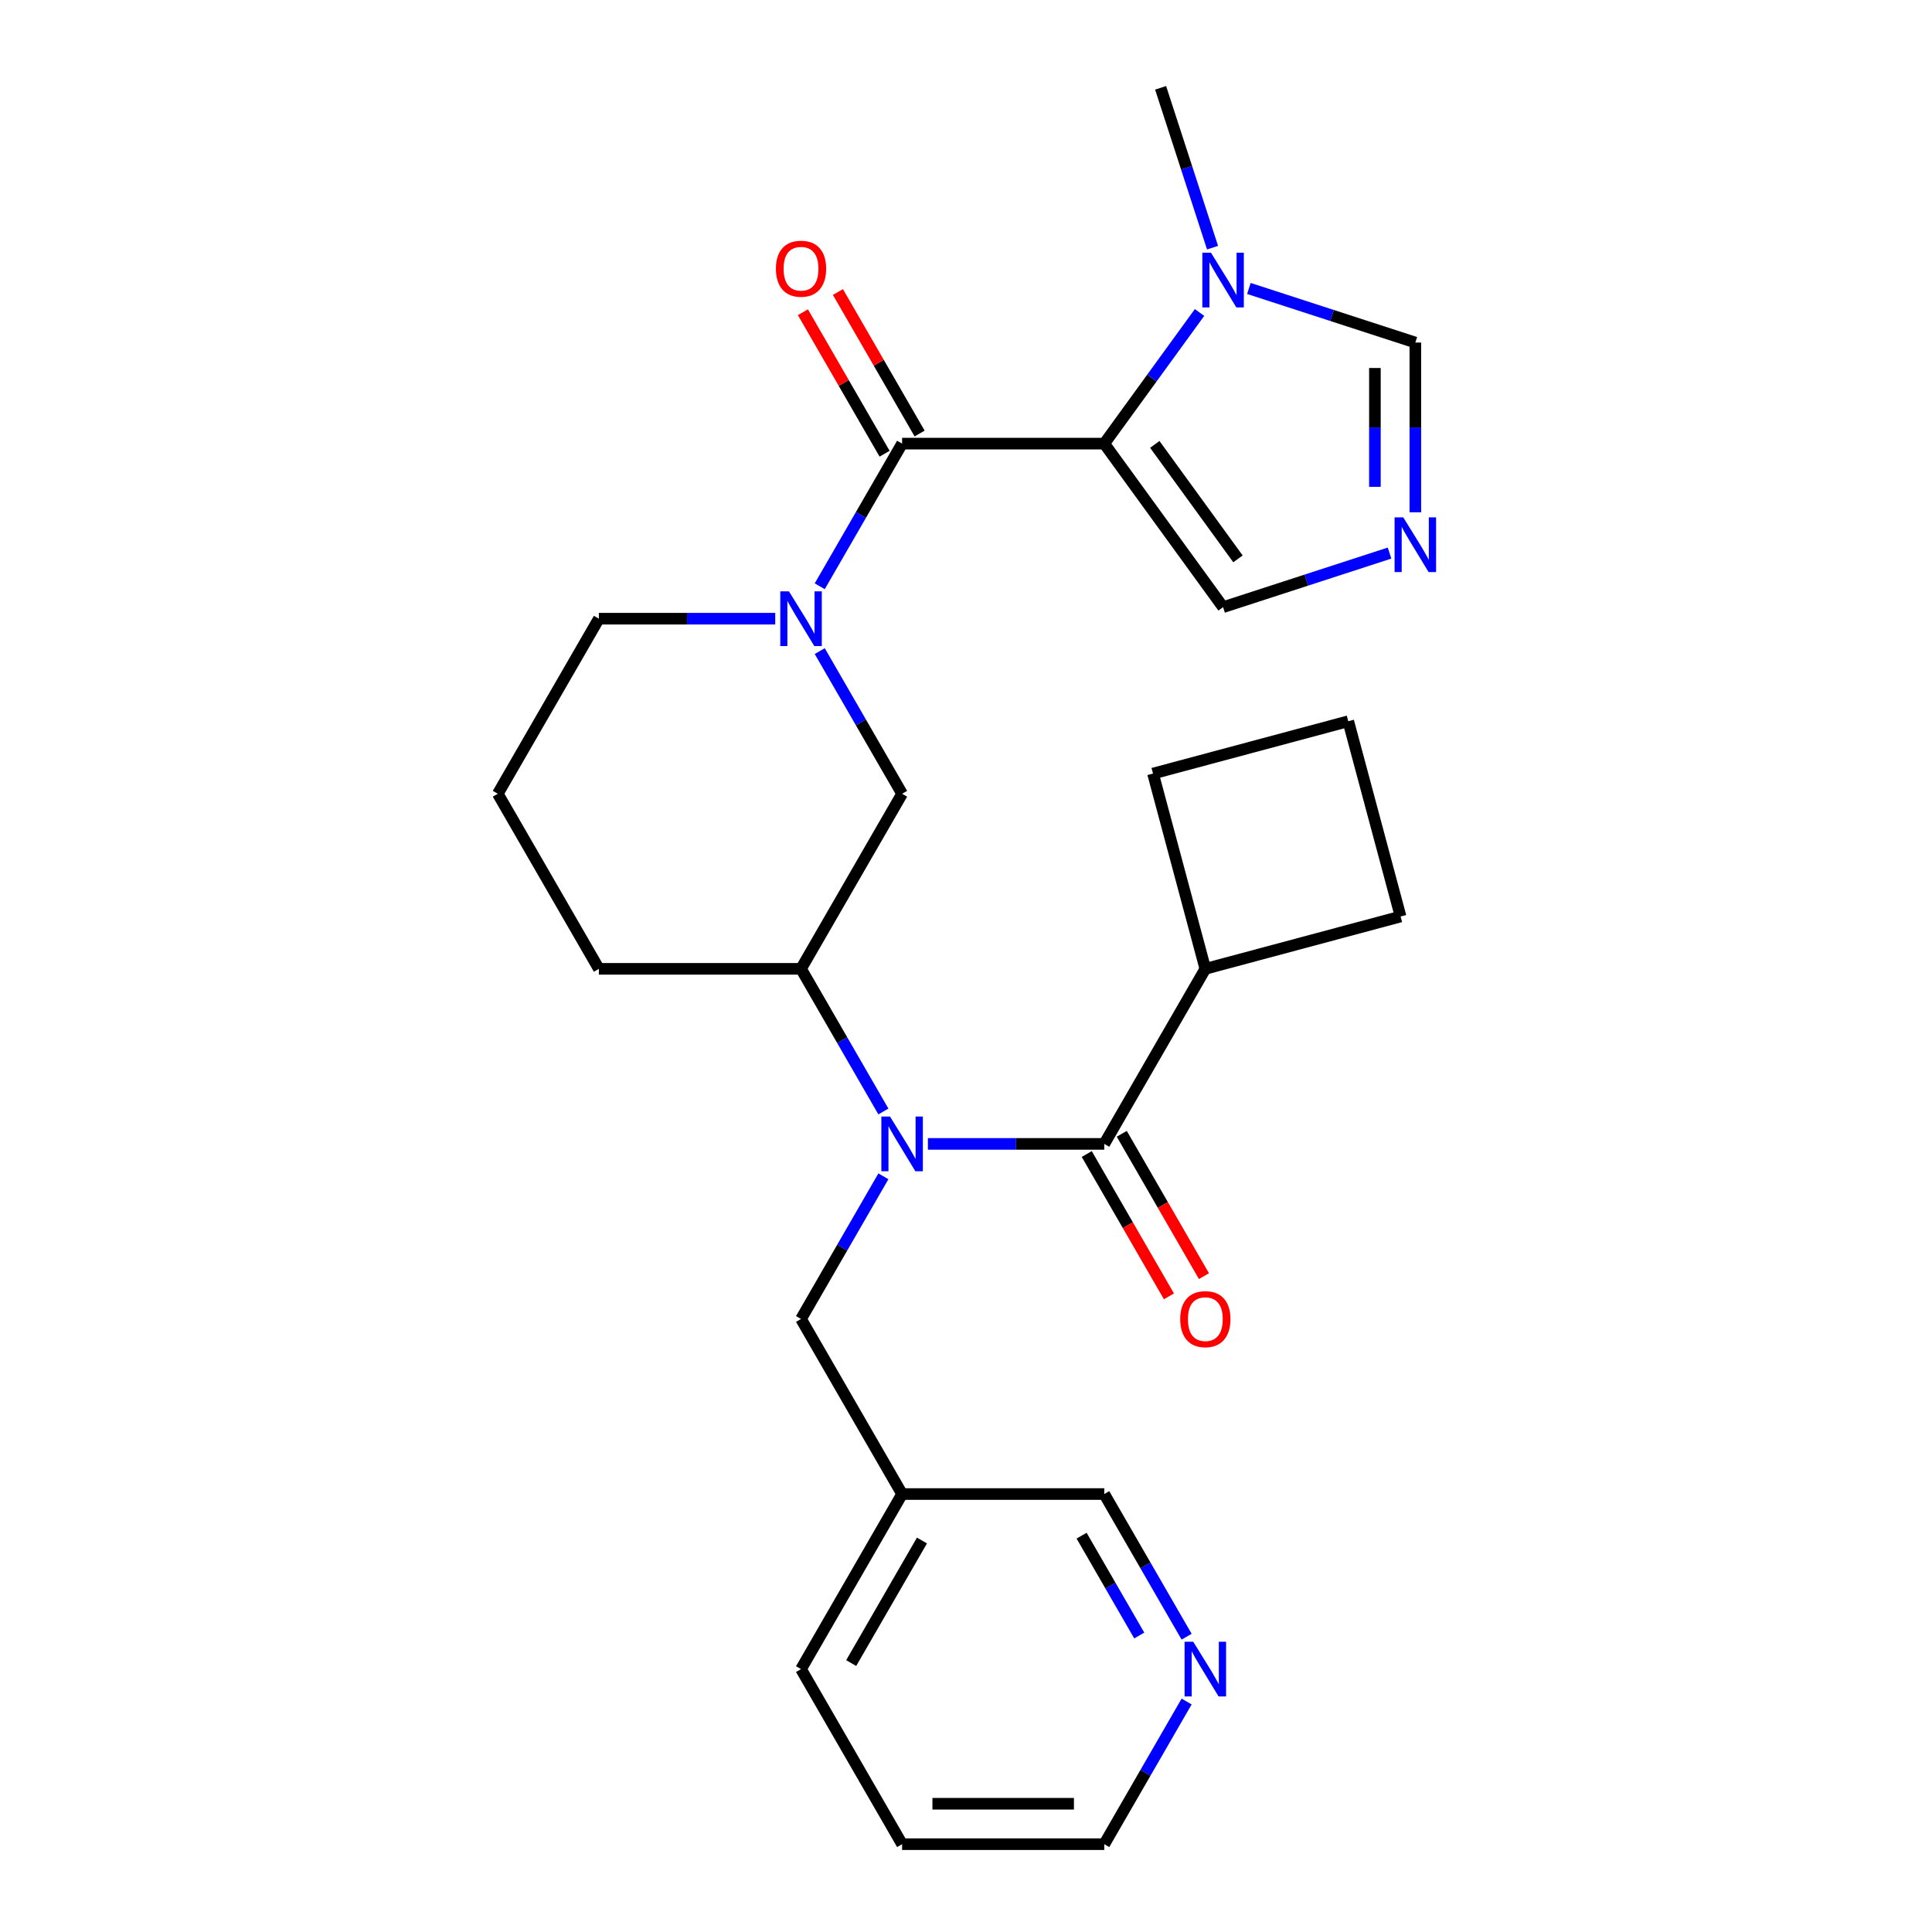 <?xml version='1.0' encoding='iso-8859-1'?>
<svg version='1.1' baseProfile='full'
              xmlns='http://www.w3.org/2000/svg'
                      xmlns:rdkit='http://www.rdkit.org/xml'
                      xmlns:xlink='http://www.w3.org/1999/xlink'
                  xml:space='preserve'
width='1000px' height='1000px' viewBox='0 0 1000 1000'>
<!-- END OF HEADER -->
<rect style='opacity:1.0;fill:#FFFFFF;stroke:none' width='1000' height='1000' x='0' y='0'> </rect>
<path class='bond-0' d='M 571.562,229.618 L 466.928,229.618' style='fill:none;fill-rule:evenodd;stroke:#000000;stroke-width:6px;stroke-linecap:butt;stroke-linejoin:miter;stroke-opacity:1' />
<path class='bond-4' d='M 571.562,229.618 L 596.219,195.681' style='fill:none;fill-rule:evenodd;stroke:#000000;stroke-width:6px;stroke-linecap:butt;stroke-linejoin:miter;stroke-opacity:1' />
<path class='bond-4' d='M 596.219,195.681 L 620.876,161.743' style='fill:none;fill-rule:evenodd;stroke:#0000FF;stroke-width:6px;stroke-linecap:butt;stroke-linejoin:miter;stroke-opacity:1' />
<path class='bond-8' d='M 571.562,229.618 L 633.064,314.269' style='fill:none;fill-rule:evenodd;stroke:#000000;stroke-width:6px;stroke-linecap:butt;stroke-linejoin:miter;stroke-opacity:1' />
<path class='bond-8' d='M 597.717,230.016 L 640.769,289.271' style='fill:none;fill-rule:evenodd;stroke:#000000;stroke-width:6px;stroke-linecap:butt;stroke-linejoin:miter;stroke-opacity:1' />
<path class='bond-1' d='M 466.928,229.618 L 445.612,266.538' style='fill:none;fill-rule:evenodd;stroke:#000000;stroke-width:6px;stroke-linecap:butt;stroke-linejoin:miter;stroke-opacity:1' />
<path class='bond-1' d='M 445.612,266.538 L 424.296,303.458' style='fill:none;fill-rule:evenodd;stroke:#0000FF;stroke-width:6px;stroke-linecap:butt;stroke-linejoin:miter;stroke-opacity:1' />
<path class='bond-11' d='M 475.989,224.387 L 454.847,187.767' style='fill:none;fill-rule:evenodd;stroke:#000000;stroke-width:6px;stroke-linecap:butt;stroke-linejoin:miter;stroke-opacity:1' />
<path class='bond-11' d='M 454.847,187.767 L 433.704,151.147' style='fill:none;fill-rule:evenodd;stroke:#FF0000;stroke-width:6px;stroke-linecap:butt;stroke-linejoin:miter;stroke-opacity:1' />
<path class='bond-11' d='M 457.866,234.85 L 436.723,198.23' style='fill:none;fill-rule:evenodd;stroke:#000000;stroke-width:6px;stroke-linecap:butt;stroke-linejoin:miter;stroke-opacity:1' />
<path class='bond-11' d='M 436.723,198.23 L 415.581,161.61' style='fill:none;fill-rule:evenodd;stroke:#FF0000;stroke-width:6px;stroke-linecap:butt;stroke-linejoin:miter;stroke-opacity:1' />
<path class='bond-7' d='M 424.296,337.01 L 445.612,373.93' style='fill:none;fill-rule:evenodd;stroke:#0000FF;stroke-width:6px;stroke-linecap:butt;stroke-linejoin:miter;stroke-opacity:1' />
<path class='bond-7' d='M 445.612,373.93 L 466.928,410.85' style='fill:none;fill-rule:evenodd;stroke:#000000;stroke-width:6px;stroke-linecap:butt;stroke-linejoin:miter;stroke-opacity:1' />
<path class='bond-16' d='M 401.255,320.234 L 355.615,320.234' style='fill:none;fill-rule:evenodd;stroke:#0000FF;stroke-width:6px;stroke-linecap:butt;stroke-linejoin:miter;stroke-opacity:1' />
<path class='bond-16' d='M 355.615,320.234 L 309.976,320.234' style='fill:none;fill-rule:evenodd;stroke:#000000;stroke-width:6px;stroke-linecap:butt;stroke-linejoin:miter;stroke-opacity:1' />
<path class='bond-2' d='M 457.242,575.306 L 435.926,538.386' style='fill:none;fill-rule:evenodd;stroke:#0000FF;stroke-width:6px;stroke-linecap:butt;stroke-linejoin:miter;stroke-opacity:1' />
<path class='bond-2' d='M 435.926,538.386 L 414.61,501.466' style='fill:none;fill-rule:evenodd;stroke:#000000;stroke-width:6px;stroke-linecap:butt;stroke-linejoin:miter;stroke-opacity:1' />
<path class='bond-3' d='M 480.283,592.082 L 525.923,592.082' style='fill:none;fill-rule:evenodd;stroke:#0000FF;stroke-width:6px;stroke-linecap:butt;stroke-linejoin:miter;stroke-opacity:1' />
<path class='bond-3' d='M 525.923,592.082 L 571.562,592.082' style='fill:none;fill-rule:evenodd;stroke:#000000;stroke-width:6px;stroke-linecap:butt;stroke-linejoin:miter;stroke-opacity:1' />
<path class='bond-10' d='M 457.242,608.858 L 435.926,645.778' style='fill:none;fill-rule:evenodd;stroke:#0000FF;stroke-width:6px;stroke-linecap:butt;stroke-linejoin:miter;stroke-opacity:1' />
<path class='bond-10' d='M 435.926,645.778 L 414.61,682.698' style='fill:none;fill-rule:evenodd;stroke:#000000;stroke-width:6px;stroke-linecap:butt;stroke-linejoin:miter;stroke-opacity:1' />
<path class='bond-12' d='M 562.5,597.314 L 583.77,634.154' style='fill:none;fill-rule:evenodd;stroke:#000000;stroke-width:6px;stroke-linecap:butt;stroke-linejoin:miter;stroke-opacity:1' />
<path class='bond-12' d='M 583.77,634.154 L 605.039,670.994' style='fill:none;fill-rule:evenodd;stroke:#FF0000;stroke-width:6px;stroke-linecap:butt;stroke-linejoin:miter;stroke-opacity:1' />
<path class='bond-12' d='M 580.623,586.85 L 601.893,623.69' style='fill:none;fill-rule:evenodd;stroke:#000000;stroke-width:6px;stroke-linecap:butt;stroke-linejoin:miter;stroke-opacity:1' />
<path class='bond-12' d='M 601.893,623.69 L 623.163,660.53' style='fill:none;fill-rule:evenodd;stroke:#FF0000;stroke-width:6px;stroke-linecap:butt;stroke-linejoin:miter;stroke-opacity:1' />
<path class='bond-13' d='M 571.562,592.082 L 623.879,501.466' style='fill:none;fill-rule:evenodd;stroke:#000000;stroke-width:6px;stroke-linecap:butt;stroke-linejoin:miter;stroke-opacity:1' />
<path class='bond-9' d='M 646.42,149.307 L 689.499,163.304' style='fill:none;fill-rule:evenodd;stroke:#0000FF;stroke-width:6px;stroke-linecap:butt;stroke-linejoin:miter;stroke-opacity:1' />
<path class='bond-9' d='M 689.499,163.304 L 732.577,177.301' style='fill:none;fill-rule:evenodd;stroke:#000000;stroke-width:6px;stroke-linecap:butt;stroke-linejoin:miter;stroke-opacity:1' />
<path class='bond-17' d='M 627.613,128.192 L 614.172,86.823' style='fill:none;fill-rule:evenodd;stroke:#0000FF;stroke-width:6px;stroke-linecap:butt;stroke-linejoin:miter;stroke-opacity:1' />
<path class='bond-17' d='M 614.172,86.823 L 600.73,45.455' style='fill:none;fill-rule:evenodd;stroke:#000000;stroke-width:6px;stroke-linecap:butt;stroke-linejoin:miter;stroke-opacity:1' />
<path class='bond-5' d='M 719.221,286.275 L 676.143,300.272' style='fill:none;fill-rule:evenodd;stroke:#0000FF;stroke-width:6px;stroke-linecap:butt;stroke-linejoin:miter;stroke-opacity:1' />
<path class='bond-5' d='M 676.143,300.272 L 633.064,314.269' style='fill:none;fill-rule:evenodd;stroke:#000000;stroke-width:6px;stroke-linecap:butt;stroke-linejoin:miter;stroke-opacity:1' />
<path class='bond-27' d='M 732.577,265.16 L 732.577,221.231' style='fill:none;fill-rule:evenodd;stroke:#0000FF;stroke-width:6px;stroke-linecap:butt;stroke-linejoin:miter;stroke-opacity:1' />
<path class='bond-27' d='M 732.577,221.231 L 732.577,177.301' style='fill:none;fill-rule:evenodd;stroke:#000000;stroke-width:6px;stroke-linecap:butt;stroke-linejoin:miter;stroke-opacity:1' />
<path class='bond-27' d='M 711.65,251.981 L 711.65,221.231' style='fill:none;fill-rule:evenodd;stroke:#0000FF;stroke-width:6px;stroke-linecap:butt;stroke-linejoin:miter;stroke-opacity:1' />
<path class='bond-27' d='M 711.65,221.231 L 711.65,190.48' style='fill:none;fill-rule:evenodd;stroke:#000000;stroke-width:6px;stroke-linecap:butt;stroke-linejoin:miter;stroke-opacity:1' />
<path class='bond-6' d='M 414.61,501.466 L 466.928,410.85' style='fill:none;fill-rule:evenodd;stroke:#000000;stroke-width:6px;stroke-linecap:butt;stroke-linejoin:miter;stroke-opacity:1' />
<path class='bond-28' d='M 414.61,501.466 L 309.976,501.466' style='fill:none;fill-rule:evenodd;stroke:#000000;stroke-width:6px;stroke-linecap:butt;stroke-linejoin:miter;stroke-opacity:1' />
<path class='bond-15' d='M 414.61,682.698 L 466.928,773.314' style='fill:none;fill-rule:evenodd;stroke:#000000;stroke-width:6px;stroke-linecap:butt;stroke-linejoin:miter;stroke-opacity:1' />
<path class='bond-23' d='M 623.879,501.466 L 596.798,400.397' style='fill:none;fill-rule:evenodd;stroke:#000000;stroke-width:6px;stroke-linecap:butt;stroke-linejoin:miter;stroke-opacity:1' />
<path class='bond-24' d='M 623.879,501.466 L 724.948,474.385' style='fill:none;fill-rule:evenodd;stroke:#000000;stroke-width:6px;stroke-linecap:butt;stroke-linejoin:miter;stroke-opacity:1' />
<path class='bond-14' d='M 614.193,847.154 L 592.878,810.234' style='fill:none;fill-rule:evenodd;stroke:#0000FF;stroke-width:6px;stroke-linecap:butt;stroke-linejoin:miter;stroke-opacity:1' />
<path class='bond-14' d='M 592.878,810.234 L 571.562,773.314' style='fill:none;fill-rule:evenodd;stroke:#000000;stroke-width:6px;stroke-linecap:butt;stroke-linejoin:miter;stroke-opacity:1' />
<path class='bond-14' d='M 589.675,846.541 L 574.754,820.697' style='fill:none;fill-rule:evenodd;stroke:#0000FF;stroke-width:6px;stroke-linecap:butt;stroke-linejoin:miter;stroke-opacity:1' />
<path class='bond-14' d='M 574.754,820.697 L 559.833,794.853' style='fill:none;fill-rule:evenodd;stroke:#000000;stroke-width:6px;stroke-linecap:butt;stroke-linejoin:miter;stroke-opacity:1' />
<path class='bond-30' d='M 614.193,880.705 L 592.878,917.625' style='fill:none;fill-rule:evenodd;stroke:#0000FF;stroke-width:6px;stroke-linecap:butt;stroke-linejoin:miter;stroke-opacity:1' />
<path class='bond-30' d='M 592.878,917.625 L 571.562,954.545' style='fill:none;fill-rule:evenodd;stroke:#000000;stroke-width:6px;stroke-linecap:butt;stroke-linejoin:miter;stroke-opacity:1' />
<path class='bond-18' d='M 466.928,773.314 L 571.562,773.314' style='fill:none;fill-rule:evenodd;stroke:#000000;stroke-width:6px;stroke-linecap:butt;stroke-linejoin:miter;stroke-opacity:1' />
<path class='bond-25' d='M 466.928,773.314 L 414.61,863.93' style='fill:none;fill-rule:evenodd;stroke:#000000;stroke-width:6px;stroke-linecap:butt;stroke-linejoin:miter;stroke-opacity:1' />
<path class='bond-25' d='M 477.203,797.37 L 440.581,860.801' style='fill:none;fill-rule:evenodd;stroke:#000000;stroke-width:6px;stroke-linecap:butt;stroke-linejoin:miter;stroke-opacity:1' />
<path class='bond-20' d='M 309.976,320.234 L 257.659,410.85' style='fill:none;fill-rule:evenodd;stroke:#000000;stroke-width:6px;stroke-linecap:butt;stroke-linejoin:miter;stroke-opacity:1' />
<path class='bond-19' d='M 309.976,501.466 L 257.659,410.85' style='fill:none;fill-rule:evenodd;stroke:#000000;stroke-width:6px;stroke-linecap:butt;stroke-linejoin:miter;stroke-opacity:1' />
<path class='bond-21' d='M 697.866,373.316 L 724.948,474.385' style='fill:none;fill-rule:evenodd;stroke:#000000;stroke-width:6px;stroke-linecap:butt;stroke-linejoin:miter;stroke-opacity:1' />
<path class='bond-29' d='M 697.866,373.316 L 596.798,400.397' style='fill:none;fill-rule:evenodd;stroke:#000000;stroke-width:6px;stroke-linecap:butt;stroke-linejoin:miter;stroke-opacity:1' />
<path class='bond-22' d='M 571.562,954.545 L 466.928,954.545' style='fill:none;fill-rule:evenodd;stroke:#000000;stroke-width:6px;stroke-linecap:butt;stroke-linejoin:miter;stroke-opacity:1' />
<path class='bond-22' d='M 555.867,933.619 L 482.623,933.619' style='fill:none;fill-rule:evenodd;stroke:#000000;stroke-width:6px;stroke-linecap:butt;stroke-linejoin:miter;stroke-opacity:1' />
<path class='bond-26' d='M 414.61,863.93 L 466.928,954.545' style='fill:none;fill-rule:evenodd;stroke:#000000;stroke-width:6px;stroke-linecap:butt;stroke-linejoin:miter;stroke-opacity:1' />
<path  class='atom-2' d='M 408.35 306.074
L 417.63 321.074
Q 418.55 322.554, 420.03 325.234
Q 421.51 327.914, 421.59 328.074
L 421.59 306.074
L 425.35 306.074
L 425.35 334.394
L 421.47 334.394
L 411.51 317.994
Q 410.35 316.074, 409.11 313.874
Q 407.91 311.674, 407.55 310.994
L 407.55 334.394
L 403.87 334.394
L 403.87 306.074
L 408.35 306.074
' fill='#0000FF'/>
<path  class='atom-3' d='M 460.668 577.922
L 469.948 592.922
Q 470.868 594.402, 472.348 597.082
Q 473.828 599.762, 473.908 599.922
L 473.908 577.922
L 477.668 577.922
L 477.668 606.242
L 473.788 606.242
L 463.828 589.842
Q 462.668 587.922, 461.428 585.722
Q 460.228 583.522, 459.868 582.842
L 459.868 606.242
L 456.188 606.242
L 456.188 577.922
L 460.668 577.922
' fill='#0000FF'/>
<path  class='atom-5' d='M 626.804 130.808
L 636.084 145.808
Q 637.004 147.288, 638.484 149.968
Q 639.964 152.648, 640.044 152.808
L 640.044 130.808
L 643.804 130.808
L 643.804 159.128
L 639.924 159.128
L 629.964 142.728
Q 628.804 140.808, 627.564 138.608
Q 626.364 136.408, 626.004 135.728
L 626.004 159.128
L 622.324 159.128
L 622.324 130.808
L 626.804 130.808
' fill='#0000FF'/>
<path  class='atom-6' d='M 726.317 267.776
L 735.597 282.776
Q 736.517 284.256, 737.997 286.936
Q 739.477 289.616, 739.557 289.776
L 739.557 267.776
L 743.317 267.776
L 743.317 296.096
L 739.437 296.096
L 729.477 279.696
Q 728.317 277.776, 727.077 275.576
Q 725.877 273.376, 725.517 272.696
L 725.517 296.096
L 721.837 296.096
L 721.837 267.776
L 726.317 267.776
' fill='#0000FF'/>
<path  class='atom-12' d='M 401.61 139.083
Q 401.61 132.283, 404.97 128.483
Q 408.33 124.683, 414.61 124.683
Q 420.89 124.683, 424.25 128.483
Q 427.61 132.283, 427.61 139.083
Q 427.61 145.963, 424.21 149.883
Q 420.81 153.763, 414.61 153.763
Q 408.37 153.763, 404.97 149.883
Q 401.61 146.003, 401.61 139.083
M 414.61 150.563
Q 418.93 150.563, 421.25 147.683
Q 423.61 144.763, 423.61 139.083
Q 423.61 133.523, 421.25 130.723
Q 418.93 127.883, 414.61 127.883
Q 410.29 127.883, 407.93 130.683
Q 405.61 133.483, 405.61 139.083
Q 405.61 144.803, 407.93 147.683
Q 410.29 150.563, 414.61 150.563
' fill='#FF0000'/>
<path  class='atom-13' d='M 610.879 682.778
Q 610.879 675.978, 614.239 672.178
Q 617.599 668.378, 623.879 668.378
Q 630.159 668.378, 633.519 672.178
Q 636.879 675.978, 636.879 682.778
Q 636.879 689.658, 633.479 693.578
Q 630.079 697.458, 623.879 697.458
Q 617.639 697.458, 614.239 693.578
Q 610.879 689.698, 610.879 682.778
M 623.879 694.258
Q 628.199 694.258, 630.519 691.378
Q 632.879 688.458, 632.879 682.778
Q 632.879 677.218, 630.519 674.418
Q 628.199 671.578, 623.879 671.578
Q 619.559 671.578, 617.199 674.378
Q 614.879 677.178, 614.879 682.778
Q 614.879 688.498, 617.199 691.378
Q 619.559 694.258, 623.879 694.258
' fill='#FF0000'/>
<path  class='atom-15' d='M 617.619 849.77
L 626.899 864.77
Q 627.819 866.25, 629.299 868.93
Q 630.779 871.61, 630.859 871.77
L 630.859 849.77
L 634.619 849.77
L 634.619 878.09
L 630.739 878.09
L 620.779 861.69
Q 619.619 859.77, 618.379 857.57
Q 617.179 855.37, 616.819 854.69
L 616.819 878.09
L 613.139 878.09
L 613.139 849.77
L 617.619 849.77
' fill='#0000FF'/>
</svg>
